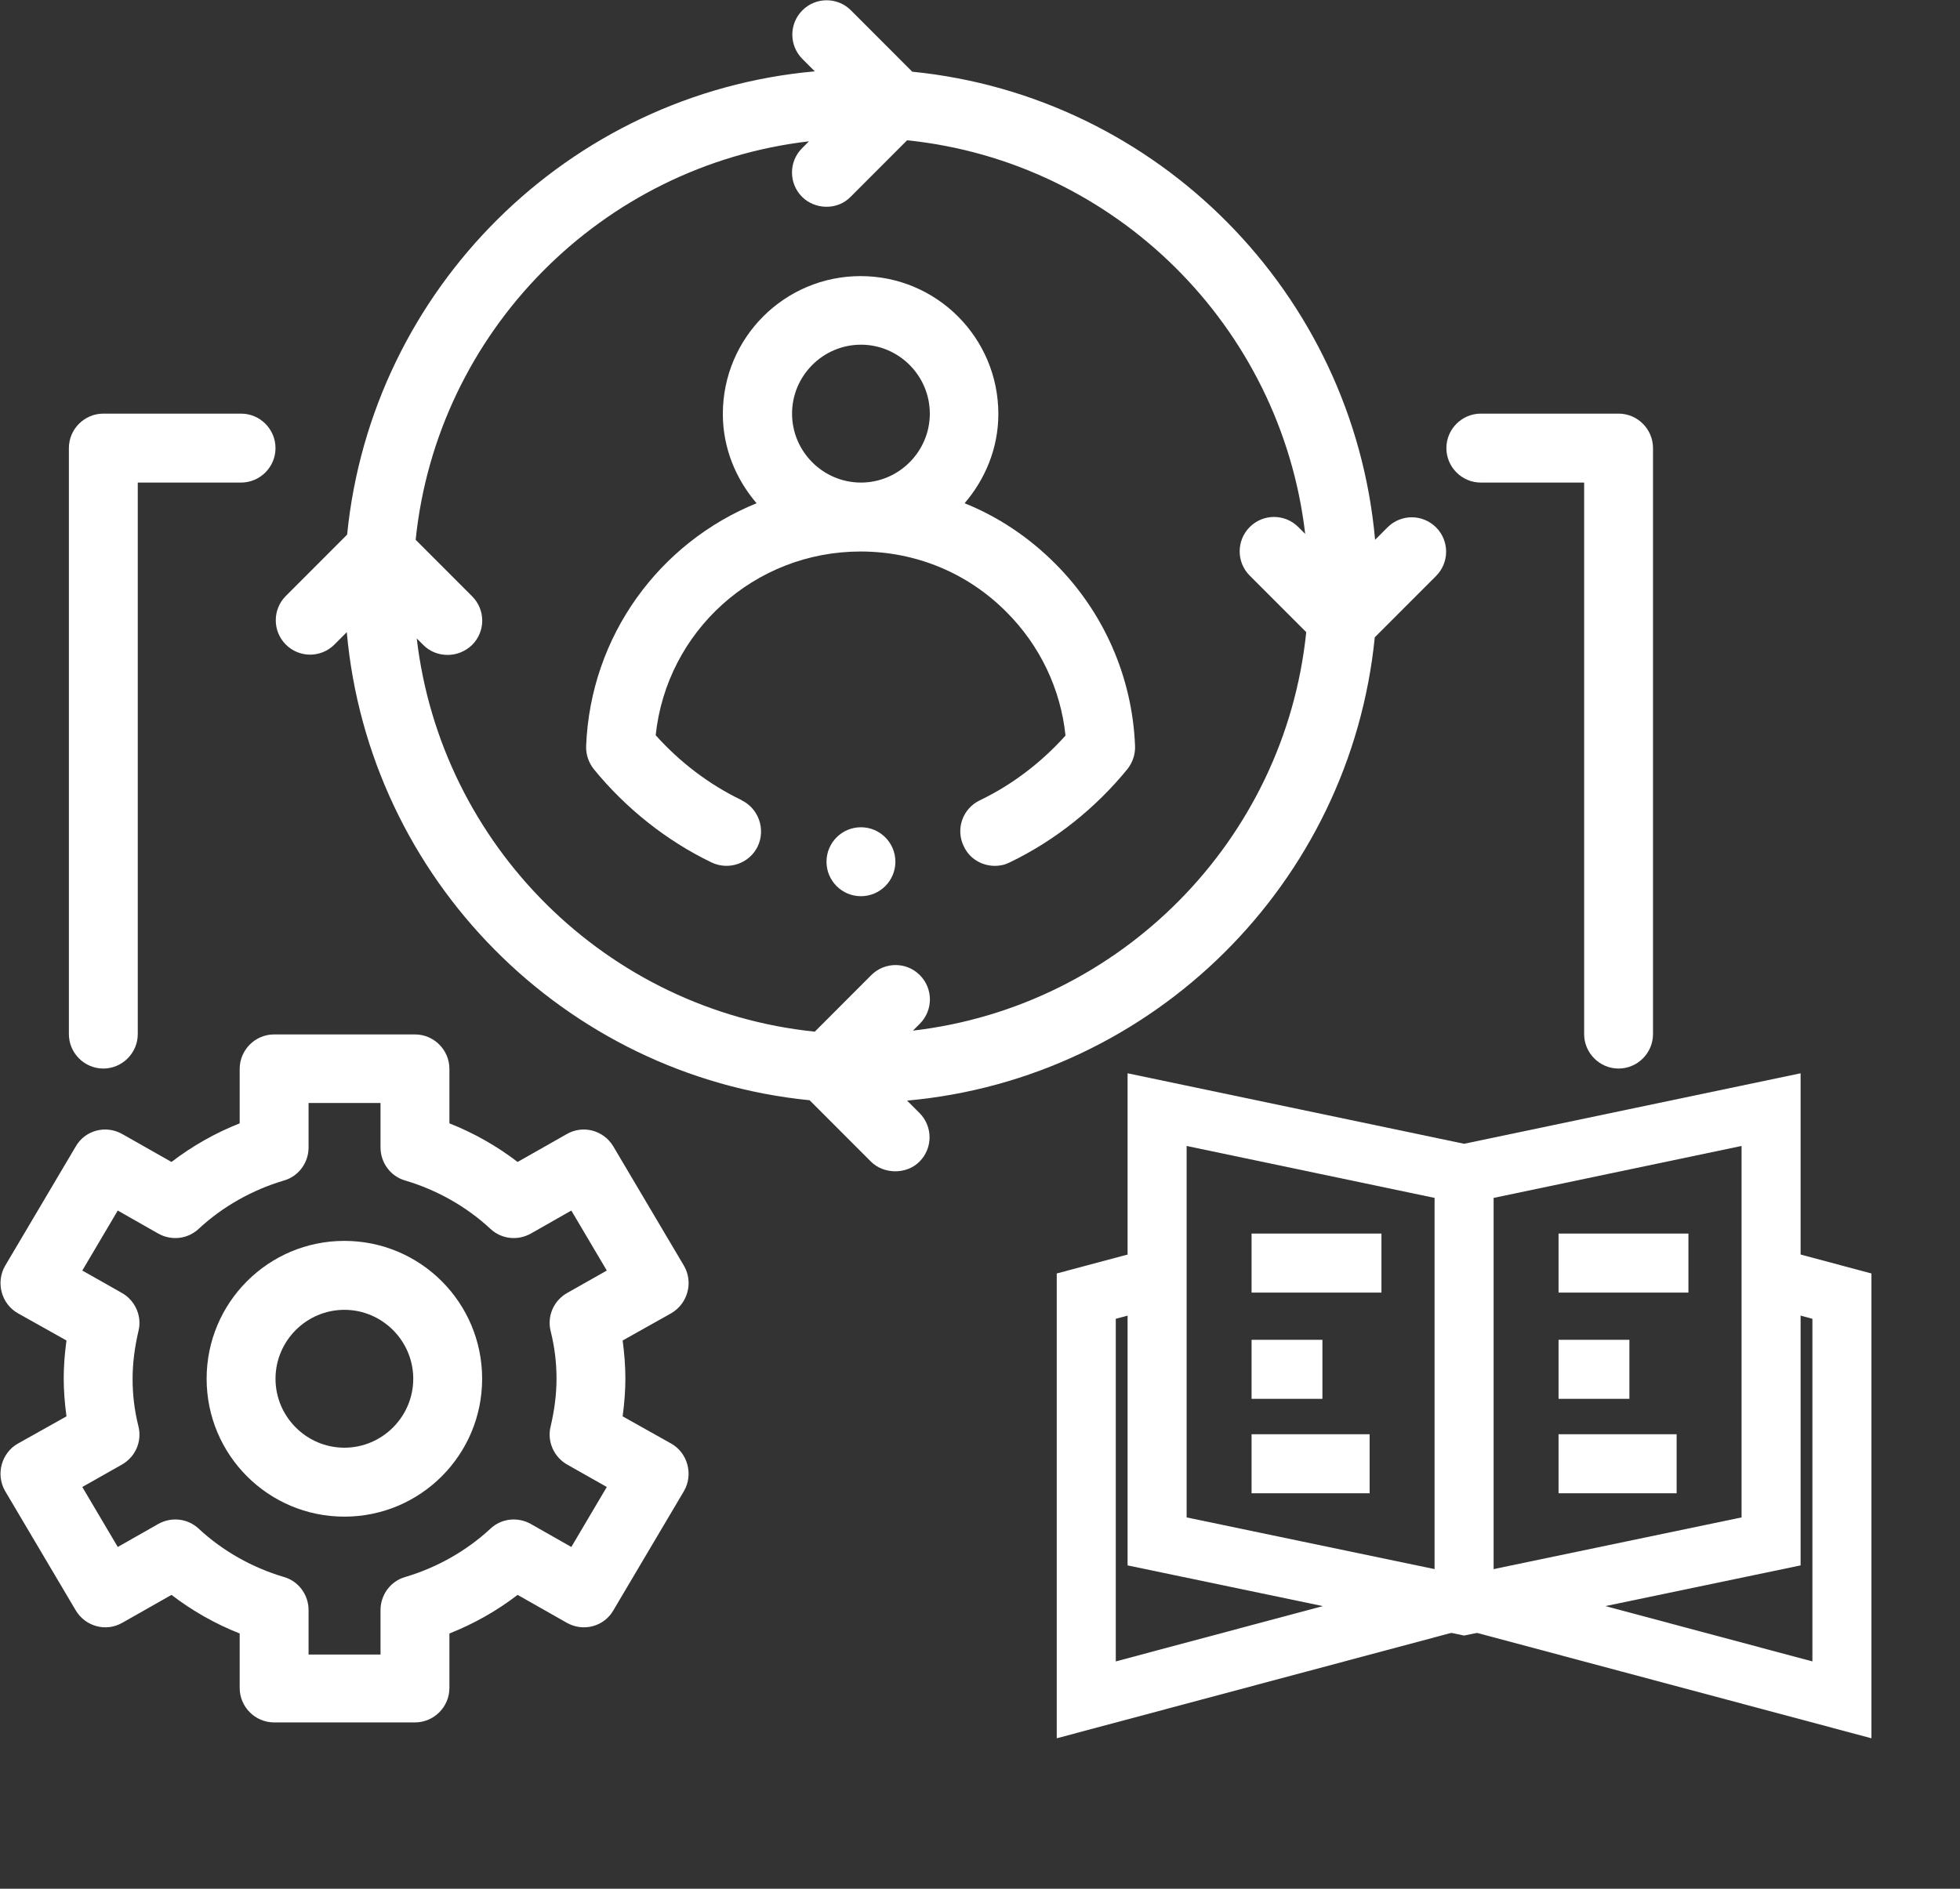 <svg width="83" height="80" viewBox="0 0 83 80" fill="none" xmlns="http://www.w3.org/2000/svg">
<rect x="0" y="0" width="83" height="80" fill="#333333" stroke="none"/>
<path d="M38.413 46.618C48.84 45.683 57.181 37.405 58.217 26.995L60.813 24.397C61.381 23.827 61.381 22.907 60.813 22.338C60.244 21.769 59.325 21.769 58.756 22.338L58.231 22.864C57.298 12.425 49.029 4.073 38.631 3.037L36.035 0.438C35.467 -0.131 34.548 -0.131 33.979 0.438C33.41 1.007 33.41 1.927 33.979 2.497L34.504 3.022C24.077 3.957 15.736 12.235 14.7 22.645L12.104 25.243C11.536 25.813 11.536 26.733 12.104 27.302C12.673 27.871 13.592 27.871 14.161 27.302L14.685 26.776C15.619 37.215 23.888 45.567 34.285 46.603L36.881 49.202C37.406 49.728 38.369 49.771 38.938 49.202C39.506 48.633 39.506 47.713 38.938 47.143L38.413 46.618ZM17.631 27.025L17.923 27.317C18.215 27.609 18.579 27.74 18.959 27.74C19.338 27.74 19.702 27.594 19.994 27.317C20.563 26.747 20.563 25.827 19.994 25.258L17.602 22.864C18.506 14.045 25.477 7.008 34.256 5.986L33.965 6.278C33.396 6.847 33.396 7.767 33.965 8.337C34.504 8.877 35.452 8.921 36.021 8.337L38.413 5.942C47.221 6.847 54.25 13.826 55.271 22.615L54.979 22.323C54.41 21.754 53.492 21.754 52.923 22.323C52.354 22.893 52.354 23.813 52.923 24.382L55.315 26.776C54.41 35.595 47.44 42.632 38.66 43.654L38.952 43.362C39.521 42.793 39.521 41.873 38.952 41.303C38.383 40.734 37.465 40.734 36.896 41.303L34.504 43.698C25.696 42.793 18.667 35.814 17.646 27.025H17.631Z" fill="white"/>
<path d="M31.398 33.887C30.027 33.23 28.787 32.281 27.766 31.142C28.233 26.733 31.952 23.36 36.444 23.36C38.777 23.36 40.979 24.265 42.627 25.93C44.041 27.346 44.916 29.185 45.121 31.156C44.1 32.295 42.86 33.244 41.489 33.901C40.76 34.252 40.454 35.128 40.819 35.858C41.066 36.383 41.591 36.675 42.131 36.675C42.35 36.675 42.554 36.631 42.758 36.529C44.669 35.609 46.389 34.237 47.746 32.573C47.964 32.295 48.081 31.945 48.066 31.594C47.95 28.689 46.754 25.944 44.683 23.871C43.56 22.747 42.262 21.885 40.848 21.316C41.723 20.294 42.277 18.98 42.277 17.535C42.277 14.308 39.666 11.695 36.444 11.695C33.221 11.695 30.61 14.308 30.61 17.535C30.61 18.98 31.164 20.294 32.039 21.316C27.941 22.98 25.01 26.908 24.821 31.594C24.806 31.945 24.923 32.295 25.141 32.573C26.498 34.237 28.218 35.609 30.129 36.529C30.858 36.88 31.733 36.573 32.083 35.858C32.433 35.128 32.127 34.252 31.412 33.901L31.398 33.887ZM33.541 17.52C33.541 15.914 34.854 14.6 36.458 14.6C38.062 14.6 39.375 15.914 39.375 17.52C39.375 19.126 38.062 20.44 36.458 20.44C34.854 20.44 33.541 19.126 33.541 17.52Z" fill="white"/>
<path d="M29.108 54.736C29.21 54.37 29.167 53.962 28.962 53.611L25.973 48.56C25.564 47.873 24.689 47.64 24.004 48.034L21.919 49.217C21.044 48.545 20.067 47.99 19.031 47.581V45.275C19.031 44.472 18.375 43.815 17.573 43.815H11.608C10.806 43.815 10.15 44.472 10.15 45.275V47.581C9.115 47.99 8.137 48.545 7.262 49.217L5.177 48.034C4.477 47.64 3.602 47.873 3.208 48.56L0.219 53.611C-0.19 54.312 0.058 55.232 0.758 55.626L2.815 56.779C2.742 57.32 2.698 57.86 2.698 58.386C2.698 58.911 2.742 59.451 2.815 59.992L0.758 61.145C0.058 61.539 -0.19 62.459 0.219 63.16L3.208 68.211C3.617 68.897 4.492 69.131 5.177 68.737L7.262 67.554C8.137 68.226 9.115 68.781 10.15 69.189V71.496C10.15 72.299 10.806 72.956 11.608 72.956H17.573C18.375 72.956 19.031 72.299 19.031 71.496V69.189C20.067 68.781 21.044 68.226 21.919 67.554L24.004 68.737C24.704 69.131 25.579 68.897 25.973 68.211L28.962 63.16C29.371 62.459 29.123 61.539 28.423 61.145L26.367 59.992C26.439 59.451 26.483 58.911 26.483 58.386C26.483 57.86 26.439 57.32 26.367 56.779L28.423 55.626C28.773 55.422 29.006 55.1 29.108 54.736ZM23.319 56.385C23.494 57.086 23.567 57.743 23.567 58.4C23.567 59.057 23.479 59.729 23.319 60.415C23.158 61.043 23.45 61.714 24.019 62.035L25.696 62.984L24.194 65.525L22.473 64.547C21.919 64.24 21.233 64.313 20.767 64.751C19.746 65.7 18.492 66.401 17.165 66.795C16.537 66.97 16.114 67.554 16.114 68.197V70.08H13.067V68.197C13.067 67.554 12.644 66.97 12.017 66.795C10.69 66.401 9.435 65.7 8.415 64.751C7.948 64.313 7.262 64.24 6.708 64.547L4.987 65.525L3.485 62.984L5.162 62.035C5.731 61.714 6.023 61.057 5.862 60.415C5.687 59.714 5.615 59.057 5.615 58.4C5.615 57.743 5.702 57.072 5.862 56.385C6.023 55.758 5.731 55.086 5.162 54.765L3.485 53.816L4.987 51.275L6.708 52.254C7.262 52.56 7.948 52.487 8.415 52.049C9.435 51.1 10.69 50.399 12.017 50.005C12.644 49.83 13.067 49.246 13.067 48.603V46.72H16.114V48.603C16.114 49.246 16.537 49.83 17.165 50.005C18.492 50.399 19.746 51.1 20.767 52.049C21.233 52.487 21.919 52.56 22.473 52.254L24.194 51.275L25.696 53.816L24.019 54.765C23.45 55.086 23.158 55.743 23.319 56.385Z" fill="white"/>
<path d="M14.583 52.56C11.36 52.56 8.75 55.173 8.75 58.4C8.75 61.627 11.36 64.24 14.583 64.24C17.806 64.24 20.417 61.627 20.417 58.4C20.417 55.173 17.806 52.56 14.583 52.56ZM14.583 61.32C12.979 61.32 11.667 60.006 11.667 58.4C11.667 56.794 12.979 55.48 14.583 55.48C16.188 55.48 17.5 56.794 17.5 58.4C17.5 60.006 16.188 61.32 14.583 61.32Z" fill="white"/>
<path d="M4.375 45.26C5.177 45.26 5.834 44.603 5.834 43.8V20.44H10.209C11.011 20.44 11.667 19.783 11.667 18.98C11.667 18.177 11.011 17.52 10.209 17.52H4.375C3.573 17.52 2.917 18.177 2.917 18.98V43.8C2.917 44.603 3.573 45.26 4.375 45.26Z" fill="white"/>
<path d="M62.708 20.44H67.083V43.8C67.083 44.603 67.74 45.26 68.542 45.26C69.344 45.26 70 44.603 70 43.8V18.98C70 18.177 69.344 17.52 68.542 17.52H62.708C61.906 17.52 61.25 18.177 61.25 18.98C61.25 19.783 61.906 20.44 62.708 20.44Z" fill="white"/>
<path d="M36.458 37.96C37.264 37.96 37.917 37.306 37.917 36.5C37.917 35.694 37.264 35.04 36.458 35.04C35.653 35.04 35 35.694 35 36.5C35 37.306 35.653 37.96 36.458 37.96Z" fill="white"/>
<path d="M75 47L62 49.724L49 47V65.289L62 68L75 65.289V47Z" stroke="white" stroke-width="2.5"/>
<path d="M62 50V68" stroke="white" stroke-width="2.5"/>
<path d="M74.632 54L78 54.9V72L62 67.724" stroke="white" stroke-width="2.5"/>
<path d="M49.368 54L46 54.9V72L62 67.724" stroke="white" stroke-width="2.5"/>
<path d="M66 53.5H71.5" stroke="white" stroke-width="2.5"/>
<path d="M66 58H69" stroke="white" stroke-width="2.5"/>
<path d="M66 62H71" stroke="white" stroke-width="2.5"/>
<path d="M53 53.5H58.5" stroke="white" stroke-width="2.5"/>
<path d="M53 58H56" stroke="white" stroke-width="2.5"/>
<path d="M53 62H58" stroke="white" stroke-width="2.5"/>
</svg>
